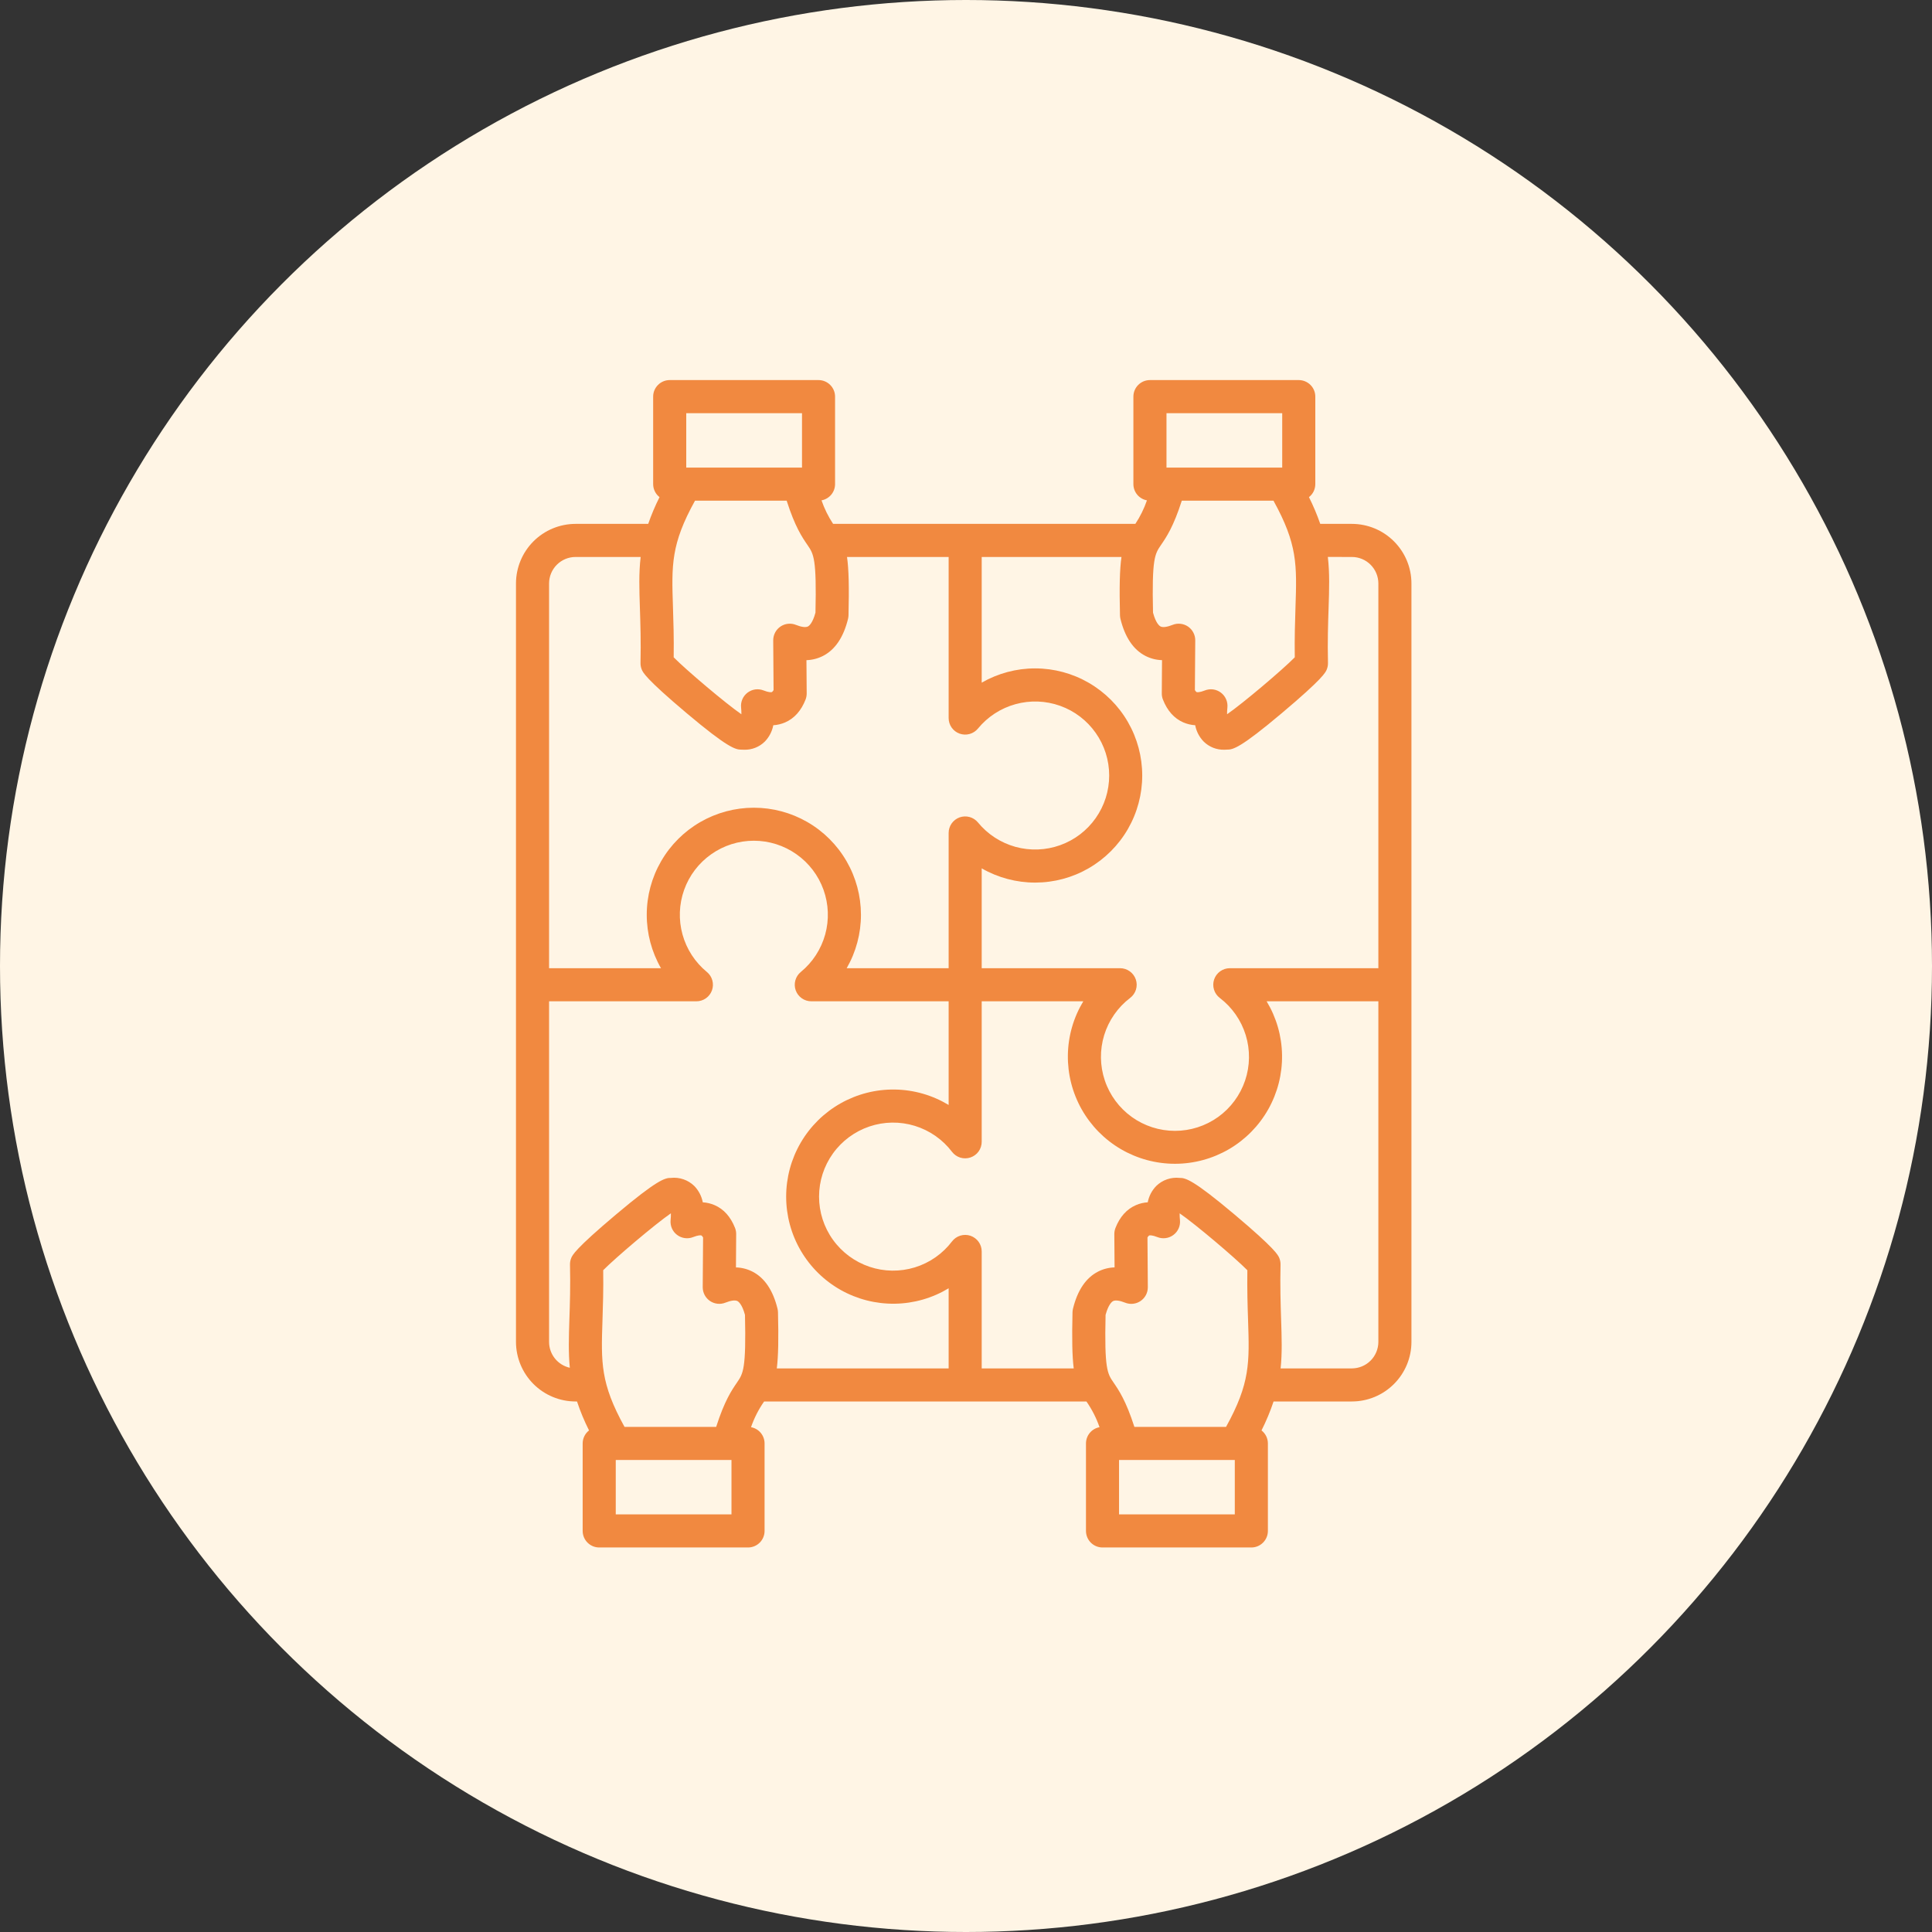 <svg width="70" height="70" viewBox="0 0 70 70" fill="none" xmlns="http://www.w3.org/2000/svg">
<rect x="0" y="0" width="70" height="70" fill="#333333" stroke="none"/>
<circle cx="35" cy="35" r="35" fill="#FFF5E5"/>
<g clip-path="url(#clip0_2634_11949)">
<path d="M48.98 18.981H47.835C47.72 18.649 47.583 18.326 47.426 18.012C47.498 17.956 47.556 17.885 47.596 17.803C47.635 17.721 47.656 17.631 47.656 17.54V14.37C47.656 14.211 47.593 14.059 47.481 13.947C47.368 13.834 47.216 13.771 47.057 13.771H41.664C41.505 13.771 41.353 13.834 41.24 13.947C41.128 14.059 41.065 14.211 41.065 14.37V17.54C41.065 17.68 41.114 17.816 41.204 17.924C41.294 18.031 41.418 18.104 41.556 18.129C41.452 18.43 41.311 18.716 41.136 18.981H30.185C30.01 18.716 29.869 18.43 29.765 18.129C29.903 18.104 30.027 18.031 30.117 17.924C30.207 17.816 30.256 17.68 30.256 17.54V14.37C30.256 14.211 30.193 14.059 30.08 13.947C29.968 13.834 29.816 13.771 29.657 13.771H24.264C24.105 13.771 23.953 13.834 23.841 13.947C23.728 14.059 23.665 14.211 23.665 14.37V17.54C23.665 17.631 23.686 17.721 23.726 17.803C23.766 17.885 23.824 17.956 23.896 18.012C23.738 18.326 23.601 18.649 23.486 18.981H20.854C20.282 18.982 19.733 19.209 19.328 19.614C18.924 20.019 18.696 20.567 18.695 21.14V48.619C18.696 49.192 18.924 49.74 19.328 50.145C19.733 50.55 20.282 50.778 20.854 50.778H20.906C21.026 51.138 21.171 51.488 21.342 51.827C21.27 51.883 21.212 51.954 21.172 52.036C21.132 52.118 21.111 52.207 21.111 52.298V55.468C21.111 55.627 21.174 55.78 21.287 55.892C21.399 56.005 21.552 56.068 21.711 56.068H27.103C27.262 56.068 27.414 56.005 27.527 55.892C27.639 55.78 27.702 55.627 27.702 55.468V52.298C27.702 52.158 27.653 52.023 27.563 51.915C27.474 51.808 27.349 51.735 27.211 51.71C27.325 51.379 27.485 51.065 27.685 50.779H39.364C39.564 51.066 39.724 51.379 39.838 51.71C39.7 51.735 39.575 51.808 39.486 51.915C39.396 52.023 39.347 52.159 39.347 52.299V55.468C39.347 55.627 39.41 55.78 39.522 55.892C39.635 56.005 39.787 56.068 39.946 56.068H45.339C45.498 56.068 45.65 56.005 45.762 55.892C45.875 55.78 45.938 55.627 45.938 55.468V52.298C45.938 52.207 45.917 52.118 45.877 52.036C45.837 51.954 45.779 51.883 45.707 51.827C45.878 51.488 46.024 51.138 46.144 50.778H48.98C49.553 50.778 50.102 50.55 50.506 50.145C50.911 49.74 51.139 49.192 51.139 48.619V21.14C51.139 20.567 50.911 20.019 50.506 19.614C50.102 19.209 49.553 18.982 48.98 18.981ZM48.98 20.18C49.235 20.18 49.479 20.281 49.659 20.461C49.839 20.641 49.94 20.885 49.941 21.14V35.08H44.557C44.432 35.08 44.31 35.12 44.208 35.193C44.106 35.266 44.03 35.369 43.99 35.488C43.95 35.607 43.948 35.735 43.985 35.855C44.021 35.975 44.095 36.08 44.194 36.156C44.641 36.496 44.97 36.968 45.135 37.504C45.3 38.041 45.292 38.616 45.113 39.148C44.933 39.68 44.592 40.142 44.136 40.47C43.68 40.797 43.133 40.973 42.571 40.973C42.01 40.973 41.463 40.797 41.007 40.47C40.551 40.142 40.209 39.68 40.03 39.148C39.85 38.616 39.843 38.041 40.007 37.504C40.172 36.968 40.501 36.496 40.948 36.156C41.048 36.08 41.121 35.975 41.158 35.855C41.195 35.735 41.193 35.607 41.153 35.488C41.112 35.369 41.036 35.266 40.934 35.193C40.833 35.12 40.71 35.08 40.585 35.08H35.569V31.462C36.159 31.801 36.828 31.979 37.509 31.978C38.19 31.977 38.858 31.798 39.447 31.457C40.036 31.116 40.526 30.626 40.866 30.037C41.206 29.447 41.385 28.779 41.385 28.098C41.385 27.417 41.206 26.748 40.866 26.159C40.526 25.569 40.036 25.08 39.447 24.739C38.858 24.398 38.19 24.218 37.509 24.217C36.828 24.216 36.159 24.395 35.569 24.734V20.18H40.633C40.569 20.626 40.554 21.262 40.579 22.294C40.58 22.337 40.586 22.38 40.596 22.422C40.759 23.088 41.063 23.54 41.502 23.765C41.688 23.86 41.893 23.913 42.102 23.918L42.094 25.124C42.093 25.2 42.107 25.276 42.135 25.346C42.293 25.751 42.542 26.03 42.876 26.175C43.012 26.233 43.157 26.268 43.304 26.276C43.346 26.5 43.454 26.707 43.613 26.87C43.711 26.966 43.828 27.042 43.956 27.093C44.084 27.143 44.221 27.168 44.359 27.164C44.391 27.164 44.425 27.163 44.459 27.16C44.673 27.165 44.954 27.093 46.441 25.84C47.94 24.578 48.028 24.361 48.071 24.257C48.102 24.18 48.117 24.099 48.115 24.017C48.097 23.229 48.118 22.598 48.137 22.041C48.16 21.347 48.179 20.767 48.11 20.179L48.98 20.18ZM46.14 18.14C47.013 19.72 46.989 20.466 46.938 22.001C46.921 22.52 46.902 23.101 46.912 23.816C46.468 24.267 45.033 25.483 44.459 25.879C44.458 25.797 44.462 25.715 44.471 25.634C44.481 25.531 44.465 25.428 44.423 25.333C44.382 25.239 44.317 25.157 44.235 25.095C44.153 25.033 44.056 24.993 43.953 24.979C43.851 24.966 43.747 24.979 43.652 25.017C43.467 25.091 43.373 25.084 43.353 25.075C43.327 25.056 43.306 25.03 43.293 25.001L43.306 23.201C43.307 23.103 43.283 23.006 43.237 22.919C43.192 22.831 43.125 22.757 43.044 22.701C42.962 22.646 42.869 22.611 42.771 22.601C42.673 22.59 42.574 22.604 42.483 22.641C42.288 22.719 42.13 22.74 42.049 22.698C42.01 22.679 41.88 22.585 41.776 22.197C41.731 20.235 41.842 20.073 42.06 19.753C42.256 19.468 42.516 19.088 42.819 18.14H46.14ZM42.264 14.97H46.457V16.941H42.264V14.97ZM28.028 25.001C28.015 25.03 27.994 25.056 27.968 25.075C27.948 25.084 27.854 25.091 27.669 25.017C27.574 24.979 27.47 24.966 27.368 24.979C27.265 24.993 27.169 25.033 27.086 25.095C27.004 25.157 26.939 25.239 26.898 25.333C26.857 25.428 26.84 25.531 26.851 25.634C26.86 25.715 26.863 25.797 26.862 25.879C26.288 25.483 24.853 24.267 24.409 23.816C24.419 23.101 24.4 22.52 24.383 22.001C24.332 20.466 24.308 19.72 25.182 18.14H28.502C28.805 19.088 29.065 19.468 29.261 19.753C29.48 20.073 29.591 20.235 29.546 22.197C29.441 22.585 29.311 22.679 29.273 22.698C29.191 22.74 29.033 22.719 28.839 22.641C28.747 22.604 28.648 22.59 28.551 22.601C28.453 22.611 28.359 22.646 28.278 22.701C28.196 22.757 28.13 22.831 28.084 22.918C28.038 23.006 28.015 23.103 28.015 23.201L28.028 25.001ZM24.864 14.97H29.058V16.941H24.864V14.97ZM20.854 20.18H23.212C23.143 20.767 23.162 21.348 23.185 22.041C23.203 22.598 23.224 23.229 23.207 24.017C23.205 24.099 23.22 24.181 23.251 24.257C23.294 24.361 23.382 24.578 24.88 25.841C26.367 27.093 26.653 27.165 26.863 27.161C26.897 27.163 26.93 27.164 26.963 27.164C27.101 27.168 27.238 27.144 27.366 27.093C27.494 27.043 27.61 26.967 27.709 26.87C27.868 26.707 27.975 26.501 28.018 26.277C28.165 26.268 28.31 26.233 28.446 26.175C28.779 26.03 29.029 25.751 29.187 25.346C29.214 25.276 29.228 25.201 29.228 25.125L29.219 23.919C29.428 23.913 29.634 23.86 29.82 23.765C30.258 23.54 30.563 23.088 30.726 22.422C30.736 22.38 30.742 22.337 30.743 22.294C30.768 21.262 30.753 20.626 30.689 20.18H34.371V26.017C34.371 26.14 34.409 26.261 34.48 26.362C34.551 26.463 34.652 26.539 34.768 26.581C34.885 26.622 35.011 26.627 35.13 26.594C35.249 26.561 35.355 26.492 35.433 26.397C35.784 25.97 36.258 25.661 36.791 25.514C37.324 25.366 37.889 25.387 38.41 25.573C38.931 25.759 39.381 26.102 39.699 26.554C40.018 27.006 40.188 27.545 40.188 28.098C40.188 28.651 40.018 29.19 39.699 29.642C39.381 30.094 38.931 30.437 38.41 30.623C37.889 30.809 37.324 30.83 36.791 30.683C36.258 30.535 35.784 30.227 35.433 29.799C35.355 29.704 35.249 29.635 35.13 29.602C35.011 29.569 34.885 29.574 34.768 29.615C34.652 29.657 34.551 29.734 34.48 29.835C34.409 29.936 34.371 30.056 34.371 30.18V35.08H30.677C31.016 34.49 31.195 33.821 31.194 33.141C31.193 32.46 31.013 31.792 30.672 31.203C30.331 30.613 29.842 30.124 29.252 29.784C28.663 29.444 27.994 29.265 27.313 29.265C26.633 29.265 25.964 29.444 25.374 29.784C24.785 30.124 24.295 30.613 23.954 31.203C23.613 31.792 23.433 32.46 23.433 33.141C23.432 33.821 23.61 34.49 23.949 35.08H19.894V21.14C19.894 20.885 19.996 20.641 20.176 20.461C20.356 20.281 20.6 20.18 20.854 20.18ZM19.894 48.619V36.279H25.232C25.355 36.279 25.476 36.241 25.577 36.17C25.678 36.099 25.754 35.998 25.796 35.882C25.838 35.765 25.842 35.639 25.809 35.52C25.776 35.401 25.708 35.295 25.612 35.217C25.185 34.866 24.876 34.392 24.729 33.859C24.581 33.326 24.602 32.761 24.788 32.24C24.974 31.719 25.317 31.269 25.769 30.951C26.221 30.632 26.76 30.461 27.313 30.461C27.866 30.461 28.405 30.632 28.857 30.951C29.309 31.269 29.652 31.719 29.838 32.24C30.024 32.761 30.045 33.326 29.898 33.859C29.75 34.392 29.442 34.866 29.014 35.217C28.919 35.295 28.85 35.401 28.817 35.52C28.784 35.639 28.789 35.766 28.83 35.882C28.872 35.998 28.949 36.099 29.05 36.17C29.151 36.241 29.271 36.279 29.395 36.279H34.371V40.035C33.782 39.679 33.11 39.486 32.422 39.476C31.734 39.465 31.056 39.638 30.457 39.976C29.858 40.314 29.36 40.805 29.013 41.399C28.666 41.993 28.484 42.668 28.484 43.356C28.484 44.044 28.666 44.719 29.013 45.313C29.36 45.907 29.858 46.398 30.457 46.736C31.056 47.074 31.734 47.246 32.422 47.236C33.11 47.226 33.782 47.033 34.371 46.677V49.58H28.145C28.2 49.138 28.212 48.517 28.188 47.545C28.187 47.502 28.181 47.459 28.171 47.417C28.008 46.751 27.703 46.299 27.265 46.074C27.079 45.979 26.874 45.926 26.665 45.921L26.673 44.715C26.674 44.639 26.66 44.563 26.632 44.492C26.474 44.088 26.225 43.809 25.891 43.664C25.755 43.606 25.61 43.571 25.463 43.562C25.421 43.339 25.313 43.132 25.154 42.969C25.043 42.861 24.91 42.779 24.764 42.729C24.617 42.678 24.462 42.661 24.308 42.678C24.096 42.674 23.813 42.746 22.326 43.998C20.827 45.26 20.739 45.478 20.696 45.582C20.665 45.658 20.65 45.74 20.652 45.822C20.67 46.61 20.649 47.241 20.63 47.798C20.609 48.451 20.591 49.004 20.646 49.557C20.433 49.509 20.242 49.391 20.105 49.22C19.969 49.05 19.894 48.838 19.894 48.619ZM22.628 51.699C21.754 50.118 21.778 49.372 21.829 47.837C21.846 47.319 21.866 46.738 21.855 46.022C22.3 45.572 23.734 44.356 24.308 43.96C24.309 44.042 24.306 44.124 24.297 44.205C24.287 44.307 24.303 44.411 24.344 44.505C24.385 44.6 24.45 44.682 24.533 44.744C24.615 44.806 24.712 44.845 24.814 44.859C24.916 44.873 25.02 44.86 25.116 44.821C25.3 44.748 25.394 44.754 25.414 44.763C25.44 44.782 25.461 44.808 25.474 44.837L25.461 46.637C25.461 46.736 25.484 46.833 25.53 46.92C25.576 47.007 25.642 47.081 25.724 47.137C25.805 47.192 25.899 47.227 25.997 47.237C26.094 47.248 26.193 47.234 26.285 47.197C26.479 47.119 26.637 47.098 26.718 47.14C26.757 47.16 26.887 47.253 26.992 47.641C27.037 49.604 26.925 49.766 26.707 50.085C26.511 50.371 26.251 50.751 25.948 51.699L22.628 51.699ZM26.503 54.869H22.31V52.898H26.503V54.869ZM41.575 44.838C41.588 44.808 41.609 44.783 41.635 44.764C41.655 44.755 41.748 44.748 41.933 44.822C42.029 44.86 42.133 44.873 42.235 44.859C42.337 44.846 42.434 44.806 42.516 44.744C42.599 44.682 42.664 44.6 42.705 44.506C42.746 44.411 42.763 44.308 42.752 44.205C42.743 44.124 42.74 44.042 42.741 43.961C43.315 44.356 44.749 45.572 45.194 46.023C45.184 46.738 45.202 47.319 45.22 47.838C45.271 49.373 45.295 50.119 44.422 51.699H41.101C40.797 50.752 40.538 50.372 40.342 50.086C40.123 49.767 40.012 49.605 40.057 47.642C40.162 47.254 40.292 47.16 40.33 47.141C40.412 47.099 40.57 47.12 40.764 47.198C40.856 47.235 40.955 47.249 41.052 47.238C41.15 47.228 41.244 47.193 41.325 47.138C41.407 47.082 41.473 47.008 41.519 46.921C41.565 46.834 41.588 46.736 41.588 46.638L41.575 44.838ZM44.739 54.869H40.545V52.898H44.739V54.869ZM48.98 49.58H46.399C46.458 49.019 46.439 48.46 46.417 47.798C46.399 47.241 46.378 46.61 46.396 45.822C46.398 45.739 46.383 45.658 46.352 45.582C46.309 45.477 46.221 45.26 44.722 43.998C43.235 42.746 42.95 42.673 42.74 42.678C42.586 42.661 42.431 42.678 42.284 42.729C42.138 42.779 42.005 42.861 41.894 42.969C41.735 43.132 41.627 43.338 41.585 43.562C41.437 43.571 41.292 43.605 41.157 43.664C40.823 43.809 40.573 44.088 40.415 44.492C40.388 44.563 40.374 44.639 40.374 44.715L40.383 45.92C40.174 45.926 39.968 45.978 39.782 46.074C39.344 46.299 39.039 46.751 38.876 47.417C38.866 47.459 38.86 47.502 38.859 47.545C38.836 48.517 38.847 49.138 38.903 49.58H35.569V45.342C35.569 45.217 35.53 45.094 35.457 44.993C35.384 44.891 35.28 44.815 35.162 44.774C35.043 44.734 34.914 44.733 34.794 44.769C34.675 44.806 34.569 44.879 34.493 44.979C34.154 45.426 33.682 45.755 33.145 45.92C32.609 46.084 32.034 46.077 31.502 45.897C30.97 45.718 30.508 45.376 30.18 44.92C29.852 44.465 29.676 43.917 29.676 43.356C29.676 42.794 29.852 42.247 30.18 41.791C30.508 41.335 30.97 40.994 31.502 40.814C32.034 40.635 32.609 40.627 33.145 40.792C33.682 40.957 34.154 41.286 34.493 41.733C34.569 41.833 34.675 41.906 34.794 41.943C34.914 41.979 35.043 41.977 35.162 41.937C35.28 41.897 35.384 41.821 35.457 41.719C35.53 41.617 35.569 41.495 35.569 41.37V36.279H39.25C38.894 36.868 38.701 37.54 38.691 38.228C38.681 38.916 38.853 39.593 39.191 40.193C39.529 40.791 40.02 41.29 40.614 41.637C41.208 41.983 41.883 42.166 42.571 42.166C43.259 42.166 43.934 41.983 44.528 41.637C45.122 41.29 45.613 40.791 45.951 40.193C46.289 39.593 46.461 38.916 46.451 38.228C46.441 37.54 46.248 36.868 45.892 36.279H49.941V48.619C49.94 48.874 49.839 49.118 49.659 49.298C49.479 49.478 49.235 49.579 48.98 49.58Z" fill="#F18940"/>
</g>
<defs>
<clipPath id="clip0_2634_11949">
<rect width="43.838" height="43.838" fill="white" transform="translate(13 13)"/>
</clipPath>
</defs>
</svg>
